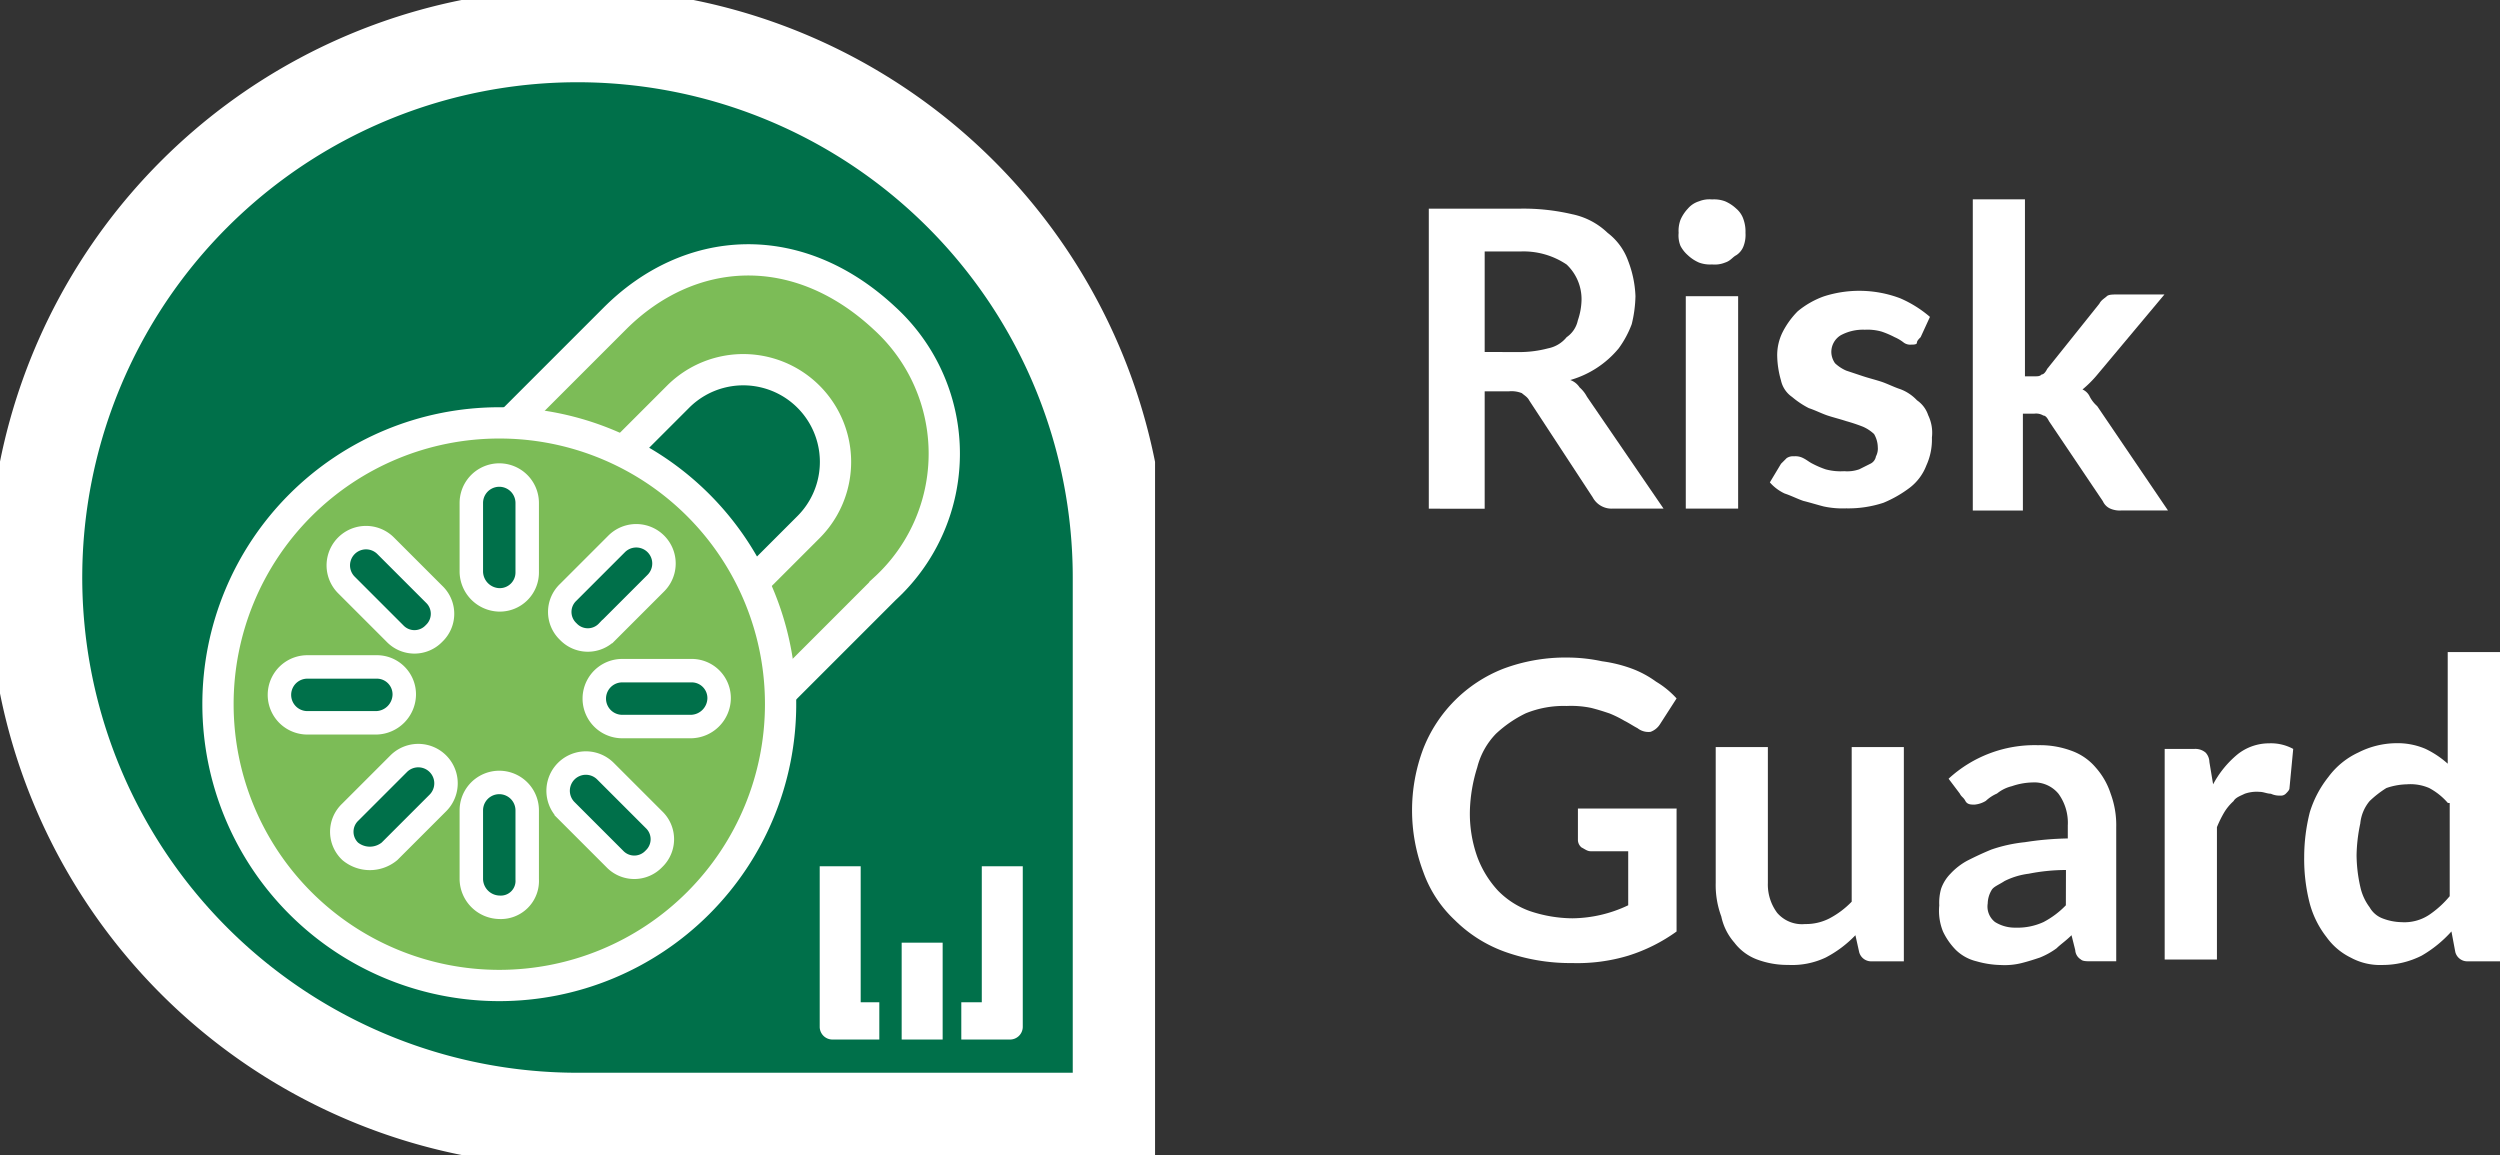 <svg id="ico_riskguard" xmlns="http://www.w3.org/2000/svg" xmlns:xlink="http://www.w3.org/1999/xlink" width="102" height="47.126" viewBox="0 0 102 47.126">
  <rect x="0" y="0" width="102" height="47.126" fill="#333333" stroke="none"/>
  <defs>
    <clipPath id="clip-path">
      <rect id="Rectangle_47" data-name="Rectangle 47" width="47.126" height="47.126"/>
    </clipPath>
  </defs>
  <g id="Group_22" data-name="Group 22" transform="translate(57.611 8.133)">
    <path id="Path_39" data-name="Path 39" d="M78.377,24.437H76.325a.873.873,0,0,1-.836-.456L72.9,20.029c-.076-.152-.228-.228-.3-.3a1.127,1.127,0,0,0-.532-.076H71.08v4.789H68.8V12.2h3.724a8.69,8.69,0,0,1,2.128.228,2.935,2.935,0,0,1,1.444.76,2.485,2.485,0,0,1,.836,1.14,4.445,4.445,0,0,1,.3,1.444,5.172,5.172,0,0,1-.152,1.14,4.1,4.1,0,0,1-.532.988,3.98,3.98,0,0,1-1.976,1.292.759.759,0,0,1,.38.3,1.334,1.334,0,0,1,.3.38Zm-5.853-6.385a4.6,4.6,0,0,0,1.14-.152,1.293,1.293,0,0,0,.76-.456,1.107,1.107,0,0,0,.456-.684,2.733,2.733,0,0,0,.152-.836,1.946,1.946,0,0,0-.608-1.444,3.145,3.145,0,0,0-1.9-.532H71.08v4.1Z" transform="translate(-68.116 -11.82)" fill="#fff"/>
    <path id="Path_40" data-name="Path 40" d="M84.936,13.068a1.293,1.293,0,0,1-.076.532.759.759,0,0,1-.3.38c-.152.076-.228.228-.456.3a1.127,1.127,0,0,1-.532.076,1.293,1.293,0,0,1-.532-.076,1.59,1.59,0,0,1-.456-.3,1.335,1.335,0,0,1-.3-.38,1.127,1.127,0,0,1-.076-.532,1.294,1.294,0,0,1,.076-.532,1.59,1.59,0,0,1,.3-.456.969.969,0,0,1,.456-.3,1.127,1.127,0,0,1,.532-.076,1.294,1.294,0,0,1,.532.076,1.59,1.59,0,0,1,.456.3.969.969,0,0,1,.3.456A1.484,1.484,0,0,1,84.936,13.068Zm-.3,2.584v8.665H82.5V15.652Z" transform="translate(-71.331 -11.7)" fill="#fff"/>
    <path id="Path_41" data-name="Path 41" d="M93.257,18.5c-.076.076-.152.152-.152.228s-.152.076-.228.076a.457.457,0,0,1-.3-.076,1.662,1.662,0,0,0-.38-.228,3.705,3.705,0,0,0-.532-.228,2.1,2.1,0,0,0-.684-.076,1.9,1.9,0,0,0-.988.228.8.8,0,0,0-.38.684.815.815,0,0,0,.152.456,1.59,1.59,0,0,0,.456.3l.684.228c.228.076.532.152.76.228s.532.228.76.3a1.8,1.8,0,0,1,.684.456,1.182,1.182,0,0,1,.456.608,1.646,1.646,0,0,1,.152.912,2.538,2.538,0,0,1-.228,1.14,2.075,2.075,0,0,1-.684.912,4.846,4.846,0,0,1-1.064.608,4.571,4.571,0,0,1-1.52.228,3.7,3.7,0,0,1-.912-.076c-.3-.076-.532-.152-.836-.228-.228-.076-.532-.228-.76-.3a1.829,1.829,0,0,1-.608-.456l.456-.76.228-.228a.457.457,0,0,1,.3-.076.685.685,0,0,1,.38.076c.152.076.228.152.38.228a3.705,3.705,0,0,0,.532.228,2.343,2.343,0,0,0,.76.076,1.482,1.482,0,0,0,.608-.076l.456-.228a.407.407,0,0,0,.228-.3.685.685,0,0,0,.076-.38,1.1,1.1,0,0,0-.152-.532,1.59,1.59,0,0,0-.456-.3,7.177,7.177,0,0,0-.684-.228c-.228-.076-.532-.152-.76-.228s-.532-.228-.76-.3a3.569,3.569,0,0,1-.684-.456,1.107,1.107,0,0,1-.456-.684,3.852,3.852,0,0,1-.152-.988,2.1,2.1,0,0,1,.228-.988,3.375,3.375,0,0,1,.608-.836,3.556,3.556,0,0,1,1.064-.608,4.721,4.721,0,0,1,3.116.076,4.744,4.744,0,0,1,1.216.76Z" transform="translate(-72.506 -12.876)" fill="#fff"/>
    <path id="Path_42" data-name="Path 42" d="M100.128,11.7v7.221h.38c.152,0,.228,0,.3-.076q.114,0,.228-.228l2.128-2.66c.076-.152.228-.228.3-.3s.228-.076.456-.076h1.9l-2.736,3.268a4.586,4.586,0,0,1-.608.608.593.593,0,0,1,.3.3,1.334,1.334,0,0,0,.3.38l2.888,4.257h-1.9a.964.964,0,0,1-.456-.076.593.593,0,0,1-.3-.3l-2.2-3.268q-.114-.228-.228-.228a.57.57,0,0,0-.38-.076h-.456v3.952H98V11.7Z" transform="translate(-75.121 -11.7)" fill="#fff"/>
    <path id="Path_43" data-name="Path 43" d="M78.693,42.533v4.941a6.882,6.882,0,0,1-1.976.988,7.2,7.2,0,0,1-2.28.3,7.951,7.951,0,0,1-2.736-.456,5.58,5.58,0,0,1-2.052-1.292,4.971,4.971,0,0,1-1.292-1.976,7.126,7.126,0,0,1,0-5.017,5.763,5.763,0,0,1,3.268-3.268,7.228,7.228,0,0,1,2.66-.456,6.817,6.817,0,0,1,1.368.152,5.694,5.694,0,0,1,1.216.3,4.1,4.1,0,0,1,.988.532,3.657,3.657,0,0,1,.836.684l-.684,1.064a.759.759,0,0,1-.38.3.724.724,0,0,1-.532-.152c-.152-.076-.38-.228-.532-.3a4.515,4.515,0,0,0-.608-.3c-.228-.076-.456-.152-.76-.228a4.015,4.015,0,0,0-.988-.076,4.09,4.09,0,0,0-1.672.3,4.9,4.9,0,0,0-1.216.836,3.04,3.04,0,0,0-.76,1.368,6.475,6.475,0,0,0-.3,1.748,5.248,5.248,0,0,0,.3,1.9A4.138,4.138,0,0,0,71.4,45.8a3.433,3.433,0,0,0,1.292.836,5.555,5.555,0,0,0,1.748.3,5.4,5.4,0,0,0,2.28-.532V44.2H75.2c-.152,0-.228-.076-.38-.152a.4.4,0,0,1-.152-.3V42.457h4.028Z" transform="translate(-67.9 -17.602)" fill="#fff"/>
    <path id="Path_44" data-name="Path 44" d="M91.877,41.176v8.665H90.585a.506.506,0,0,1-.532-.38l-.152-.684a4.637,4.637,0,0,1-1.216.912,3.2,3.2,0,0,1-1.52.3,3.551,3.551,0,0,1-1.292-.228,2.075,2.075,0,0,1-.912-.684,2.347,2.347,0,0,1-.532-1.064,3.682,3.682,0,0,1-.228-1.368V41.1h2.128v5.549a1.934,1.934,0,0,0,.38,1.216,1.334,1.334,0,0,0,1.14.456,2.1,2.1,0,0,0,.988-.228,3.573,3.573,0,0,0,.912-.684V41.1h2.128Z" transform="translate(-71.811 -18.753)" fill="#fff"/>
    <path id="Path_45" data-name="Path 45" d="M96.58,42.368A5.178,5.178,0,0,1,100.228,41a3.682,3.682,0,0,1,1.368.228,2.315,2.315,0,0,1,.988.684,2.982,2.982,0,0,1,.608,1.064,3.682,3.682,0,0,1,.228,1.368v5.473h-.988c-.228,0-.38,0-.456-.076a.474.474,0,0,1-.228-.38l-.152-.608c-.228.228-.456.38-.608.532a3.081,3.081,0,0,1-.684.38c-.228.076-.456.152-.76.228a2.85,2.85,0,0,1-.836.076,3.851,3.851,0,0,1-.988-.152,1.812,1.812,0,0,1-.836-.456,2.73,2.73,0,0,1-.532-.76,2.254,2.254,0,0,1-.152-1.064,2.1,2.1,0,0,1,.076-.684,1.655,1.655,0,0,1,.38-.608,2.671,2.671,0,0,1,.684-.532c.3-.152.608-.3.988-.456a6.1,6.1,0,0,1,1.368-.3,12.475,12.475,0,0,1,1.748-.152v-.532a2.013,2.013,0,0,0-.38-1.292A1.275,1.275,0,0,0,100,42.52a2.733,2.733,0,0,0-.836.152,1.528,1.528,0,0,0-.608.3,1.59,1.59,0,0,0-.456.3,1.08,1.08,0,0,1-.456.152c-.152,0-.3,0-.38-.152s-.152-.152-.228-.3Zm4.789,3.724a7.84,7.84,0,0,0-1.52.152,3.034,3.034,0,0,0-.988.3c-.228.152-.456.228-.532.38a1.1,1.1,0,0,0-.152.532.8.8,0,0,0,.3.76,1.532,1.532,0,0,0,.836.228,2.538,2.538,0,0,0,1.14-.228,3.573,3.573,0,0,0,.912-.684Z" transform="translate(-74.689 -18.729)" fill="#fff"/>
    <path id="Path_46" data-name="Path 46" d="M110.276,42.572a4.059,4.059,0,0,1,.988-1.216,2.064,2.064,0,0,1,1.292-.456,1.9,1.9,0,0,1,.988.228l-.152,1.6c0,.076-.076.152-.152.228a.279.279,0,0,1-.228.076.826.826,0,0,1-.38-.076c-.152,0-.3-.076-.456-.076a1.482,1.482,0,0,0-.608.076c-.152.076-.38.152-.456.3a2.015,2.015,0,0,0-.38.456,4.512,4.512,0,0,0-.3.608v5.4H108.3V41.128h1.216a.643.643,0,0,1,.456.152.581.581,0,0,1,.152.38Z" transform="translate(-77.592 -18.705)" fill="#fff"/>
    <path id="Path_47" data-name="Path 47" d="M123.781,36V48.618h-1.292a.506.506,0,0,1-.532-.38L121.8,47.4a4.963,4.963,0,0,1-1.216.988,3.533,3.533,0,0,1-1.6.38,2.5,2.5,0,0,1-1.292-.3,2.647,2.647,0,0,1-.988-.836,3.858,3.858,0,0,1-.684-1.368,7.235,7.235,0,0,1-.228-1.9,7.5,7.5,0,0,1,.228-1.824,4.359,4.359,0,0,1,.76-1.444A3.171,3.171,0,0,1,118,40.1a3.46,3.46,0,0,1,1.52-.38,2.894,2.894,0,0,1,1.216.228,3.819,3.819,0,0,1,.912.608V36h2.128Zm-2.128,6.157a2.669,2.669,0,0,0-.76-.608,1.928,1.928,0,0,0-.912-.152,2.732,2.732,0,0,0-.836.152,4.179,4.179,0,0,0-.684.532,1.669,1.669,0,0,0-.38.912,6.694,6.694,0,0,0-.152,1.292,6.028,6.028,0,0,0,.152,1.292,2.138,2.138,0,0,0,.38.836,1.022,1.022,0,0,0,.532.456,2.249,2.249,0,0,0,.76.152,1.832,1.832,0,0,0,1.14-.3,3.984,3.984,0,0,0,.836-.76v-3.8Z" transform="translate(-79.392 -17.53)" fill="#fff"/>
  </g>
  <g id="Risk_Guard_1_" transform="translate(0 0)">
    <g id="Group_49" data-name="Group 49">
      <g id="Group_48" data-name="Group 48" clip-path="url(#clip-path)">
        <g id="Group_23" data-name="Group 23" clip-path="url(#clip-path)">
          <path id="Path_48" data-name="Path 48" d="M47.137,25.019V47.137H25.019A22.119,22.119,0,1,1,47.137,25.019" transform="translate(-1.456 -1.456)" fill="#00704a"/>
        </g>
        <g id="Group_24" data-name="Group 24" clip-path="url(#clip-path)">
          <path id="Path_49" data-name="Path 49" d="M47.137,25.019V47.137H25.019A22.119,22.119,0,1,1,47.137,25.019Z" transform="translate(-1.456 -1.456)" fill="none" stroke="#fff" stroke-miterlimit="10" stroke-width="3.826"/>
        </g>
        <g id="Group_25" data-name="Group 25" transform="translate(0 0)" clip-path="url(#clip-path)">
          <rect id="Rectangle_23" data-name="Rectangle 23" width="1.672" height="3.952" transform="translate(36.788 38.461)" fill="#fff"/>
        </g>
        <g id="Group_26" data-name="Group 26" clip-path="url(#clip-path)">
          <path id="Path_50" data-name="Path 50" d="M46.672,53.049V47.5H45v6.537a.521.521,0,0,0,.532.532h1.9v-1.52Z" transform="translate(-11.556 -12.156)" fill="#fff"/>
        </g>
        <g id="Group_27" data-name="Group 27" clip-path="url(#clip-path)">
          <path id="Path_51" data-name="Path 51" d="M53.436,47.5v5.549H52.6v1.52h1.976a.521.521,0,0,0,.532-.532V47.5Z" transform="translate(-13.379 -12.156)" fill="#fff"/>
        </g>
        <g id="Group_28" data-name="Group 28" clip-path="url(#clip-path)">
          <path id="Path_52" data-name="Path 52" d="M43.27,17.344c-3.572-3.344-7.981-3.04-11.021,0L26.7,22.893,29.512,25.7l2.66-2.508,2.66-2.66a3.762,3.762,0,1,1,5.321,5.321l-2.66,2.66L34.757,30.95l2.964,2.964,5.549-5.549a7.478,7.478,0,0,0,0-11.021" transform="translate(-7.166 -4.346)" fill="#7cbc57"/>
        </g>
        <g id="Group_29" data-name="Group 29" clip-path="url(#clip-path)">
          <path id="Path_53" data-name="Path 53" d="M43.27,17.344c-3.572-3.344-7.981-3.04-11.021,0L26.7,22.893,29.512,25.7l2.66-2.508,2.66-2.66a3.762,3.762,0,1,1,5.321,5.321l-2.66,2.66L34.757,30.95l2.964,2.964,5.549-5.549A7.478,7.478,0,0,0,43.27,17.344Z" transform="translate(-7.166 -4.346)" fill="none" stroke="#fff" stroke-miterlimit="10" stroke-width="1.276"/>
        </g>
        <g id="Group_30" data-name="Group 30" clip-path="url(#clip-path)">
          <path id="Path_54" data-name="Path 54" d="M35.655,35.177A11.477,11.477,0,1,1,24.177,23.7,11.467,11.467,0,0,1,35.655,35.177" transform="translate(-3.807 -6.446)" fill="#7cbc57"/>
        </g>
        <g id="Group_31" data-name="Group 31" clip-path="url(#clip-path)">
          <path id="Path_55" data-name="Path 55" d="M35.655,35.177A11.477,11.477,0,1,1,24.177,23.7,11.467,11.467,0,0,1,35.655,35.177Z" transform="translate(-3.807 -6.446)" fill="none" stroke="#fff" stroke-miterlimit="10" stroke-width="1.276"/>
        </g>
        <g id="Group_32" data-name="Group 32" clip-path="url(#clip-path)">
          <path id="Path_56" data-name="Path 56" d="M27.44,31.593h0a1.169,1.169,0,0,1-1.14-1.14V27.64a1.14,1.14,0,0,1,2.28,0v2.812a1.119,1.119,0,0,1-1.14,1.14" transform="translate(-7.07 -7.118)" fill="#00704a"/>
        </g>
        <g id="Group_33" data-name="Group 33" clip-path="url(#clip-path)">
          <path id="Path_57" data-name="Path 57" d="M27.44,31.593h0a1.169,1.169,0,0,1-1.14-1.14V27.64a1.14,1.14,0,0,1,2.28,0v2.812A1.119,1.119,0,0,1,27.44,31.593Z" transform="translate(-7.07 -7.118)" fill="none" stroke="#fff" stroke-miterlimit="10" stroke-width="0.957"/>
        </g>
        <g id="Group_34" data-name="Group 34" clip-path="url(#clip-path)">
          <path id="Path_58" data-name="Path 58" d="M27.44,48.093h0a1.169,1.169,0,0,1-1.14-1.14V44.14a1.14,1.14,0,1,1,2.28,0v2.812a1.077,1.077,0,0,1-1.14,1.14" transform="translate(-7.07 -11.076)" fill="#00704a"/>
        </g>
        <g id="Group_35" data-name="Group 35" clip-path="url(#clip-path)">
          <path id="Path_59" data-name="Path 59" d="M27.44,48.093h0a1.169,1.169,0,0,1-1.14-1.14V44.14a1.14,1.14,0,1,1,2.28,0v2.812A1.077,1.077,0,0,1,27.44,48.093Z" transform="translate(-7.07 -11.076)" fill="none" stroke="#fff" stroke-miterlimit="10" stroke-width="0.957"/>
        </g>
        <g id="Group_36" data-name="Group 36" clip-path="url(#clip-path)">
          <path id="Path_60" data-name="Path 60" d="M21.093,37.94h0a1.169,1.169,0,0,1-1.14,1.14H17.14a1.14,1.14,0,1,1,0-2.28h2.812a1.119,1.119,0,0,1,1.14,1.14" transform="translate(-4.599 -9.589)" fill="#00704a"/>
        </g>
        <g id="Group_37" data-name="Group 37" clip-path="url(#clip-path)">
          <path id="Path_61" data-name="Path 61" d="M21.093,37.94h0a1.169,1.169,0,0,1-1.14,1.14H17.14a1.14,1.14,0,1,1,0-2.28h2.812A1.119,1.119,0,0,1,21.093,37.94Z" transform="translate(-4.599 -9.589)" fill="none" stroke="#fff" stroke-miterlimit="10" stroke-width="0.957"/>
        </g>
        <g id="Group_38" data-name="Group 38" clip-path="url(#clip-path)">
          <path id="Path_62" data-name="Path 62" d="M37.993,38.14h0a1.169,1.169,0,0,1-1.14,1.14H34.04a1.14,1.14,0,0,1,0-2.28h2.812a1.119,1.119,0,0,1,1.14,1.14" transform="translate(-8.653 -9.637)" fill="#00704a"/>
        </g>
        <g id="Group_39" data-name="Group 39" clip-path="url(#clip-path)">
          <path id="Path_63" data-name="Path 63" d="M37.993,38.14h0a1.169,1.169,0,0,1-1.14,1.14H34.04a1.14,1.14,0,0,1,0-2.28h2.812A1.119,1.119,0,0,1,37.993,38.14Z" transform="translate(-8.653 -9.637)" fill="none" stroke="#fff" stroke-miterlimit="10" stroke-width="0.957"/>
        </g>
        <g id="Group_40" data-name="Group 40" clip-path="url(#clip-path)">
          <path id="Path_64" data-name="Path 64" d="M31.392,33.664h0a1.1,1.1,0,0,1,0-1.6l1.976-1.976a1.129,1.129,0,0,1,1.6,1.6l-1.976,1.976a1.1,1.1,0,0,1-1.6,0" transform="translate(-8.209 -7.897)" fill="#00704a"/>
        </g>
        <g id="Group_41" data-name="Group 41" clip-path="url(#clip-path)">
          <path id="Path_65" data-name="Path 65" d="M31.392,33.664h0a1.1,1.1,0,0,1,0-1.6l1.976-1.976a1.129,1.129,0,0,1,1.6,1.6l-1.976,1.976A1.1,1.1,0,0,1,31.392,33.664Z" transform="translate(-8.209 -7.897)" fill="none" stroke="#fff" stroke-miterlimit="10" stroke-width="0.957"/>
        </g>
        <g id="Group_42" data-name="Group 42" clip-path="url(#clip-path)">
          <path id="Path_66" data-name="Path 66" d="M19.692,45.464h0a1.1,1.1,0,0,1,0-1.6l1.976-1.976a1.129,1.129,0,0,1,1.6,1.6l-1.976,1.976a1.26,1.26,0,0,1-1.6,0" transform="translate(-5.402 -10.728)" fill="#00704a"/>
        </g>
        <g id="Group_43" data-name="Group 43" clip-path="url(#clip-path)">
          <path id="Path_67" data-name="Path 67" d="M19.692,45.464h0a1.1,1.1,0,0,1,0-1.6l1.976-1.976a1.129,1.129,0,0,1,1.6,1.6l-1.976,1.976A1.26,1.26,0,0,1,19.692,45.464Z" transform="translate(-5.402 -10.728)" fill="none" stroke="#fff" stroke-miterlimit="10" stroke-width="0.957"/>
        </g>
        <g id="Group_44" data-name="Group 44" clip-path="url(#clip-path)">
          <path id="Path_68" data-name="Path 68" d="M23.064,33.764h0a1.1,1.1,0,0,1-1.6,0l-1.976-1.976a1.129,1.129,0,0,1,1.6-1.6l1.976,1.976a1.1,1.1,0,0,1,0,1.6" transform="translate(-5.354 -7.921)" fill="#00704a"/>
        </g>
        <g id="Group_45" data-name="Group 45" clip-path="url(#clip-path)">
          <path id="Path_69" data-name="Path 69" d="M23.064,33.764h0a1.1,1.1,0,0,1-1.6,0l-1.976-1.976a1.129,1.129,0,0,1,1.6-1.6l1.976,1.976A1.1,1.1,0,0,1,23.064,33.764Z" transform="translate(-5.354 -7.921)" fill="none" stroke="#fff" stroke-miterlimit="10" stroke-width="0.957"/>
        </g>
        <g id="Group_46" data-name="Group 46" clip-path="url(#clip-path)">
          <path id="Path_70" data-name="Path 70" d="M34.864,45.864h0a1.1,1.1,0,0,1-1.6,0l-1.976-1.976a1.129,1.129,0,1,1,1.6-1.6l1.976,1.976a1.1,1.1,0,0,1,0,1.6" transform="translate(-8.185 -10.824)" fill="#00704a"/>
        </g>
        <g id="Group_47" data-name="Group 47" clip-path="url(#clip-path)">
          <path id="Path_71" data-name="Path 71" d="M34.864,45.864h0a1.1,1.1,0,0,1-1.6,0l-1.976-1.976a1.129,1.129,0,1,1,1.6-1.6l1.976,1.976A1.1,1.1,0,0,1,34.864,45.864Z" transform="translate(-8.185 -10.824)" fill="none" stroke="#fff" stroke-miterlimit="10" stroke-width="0.957"/>
        </g>
      </g>
    </g>
  </g>
</svg>

